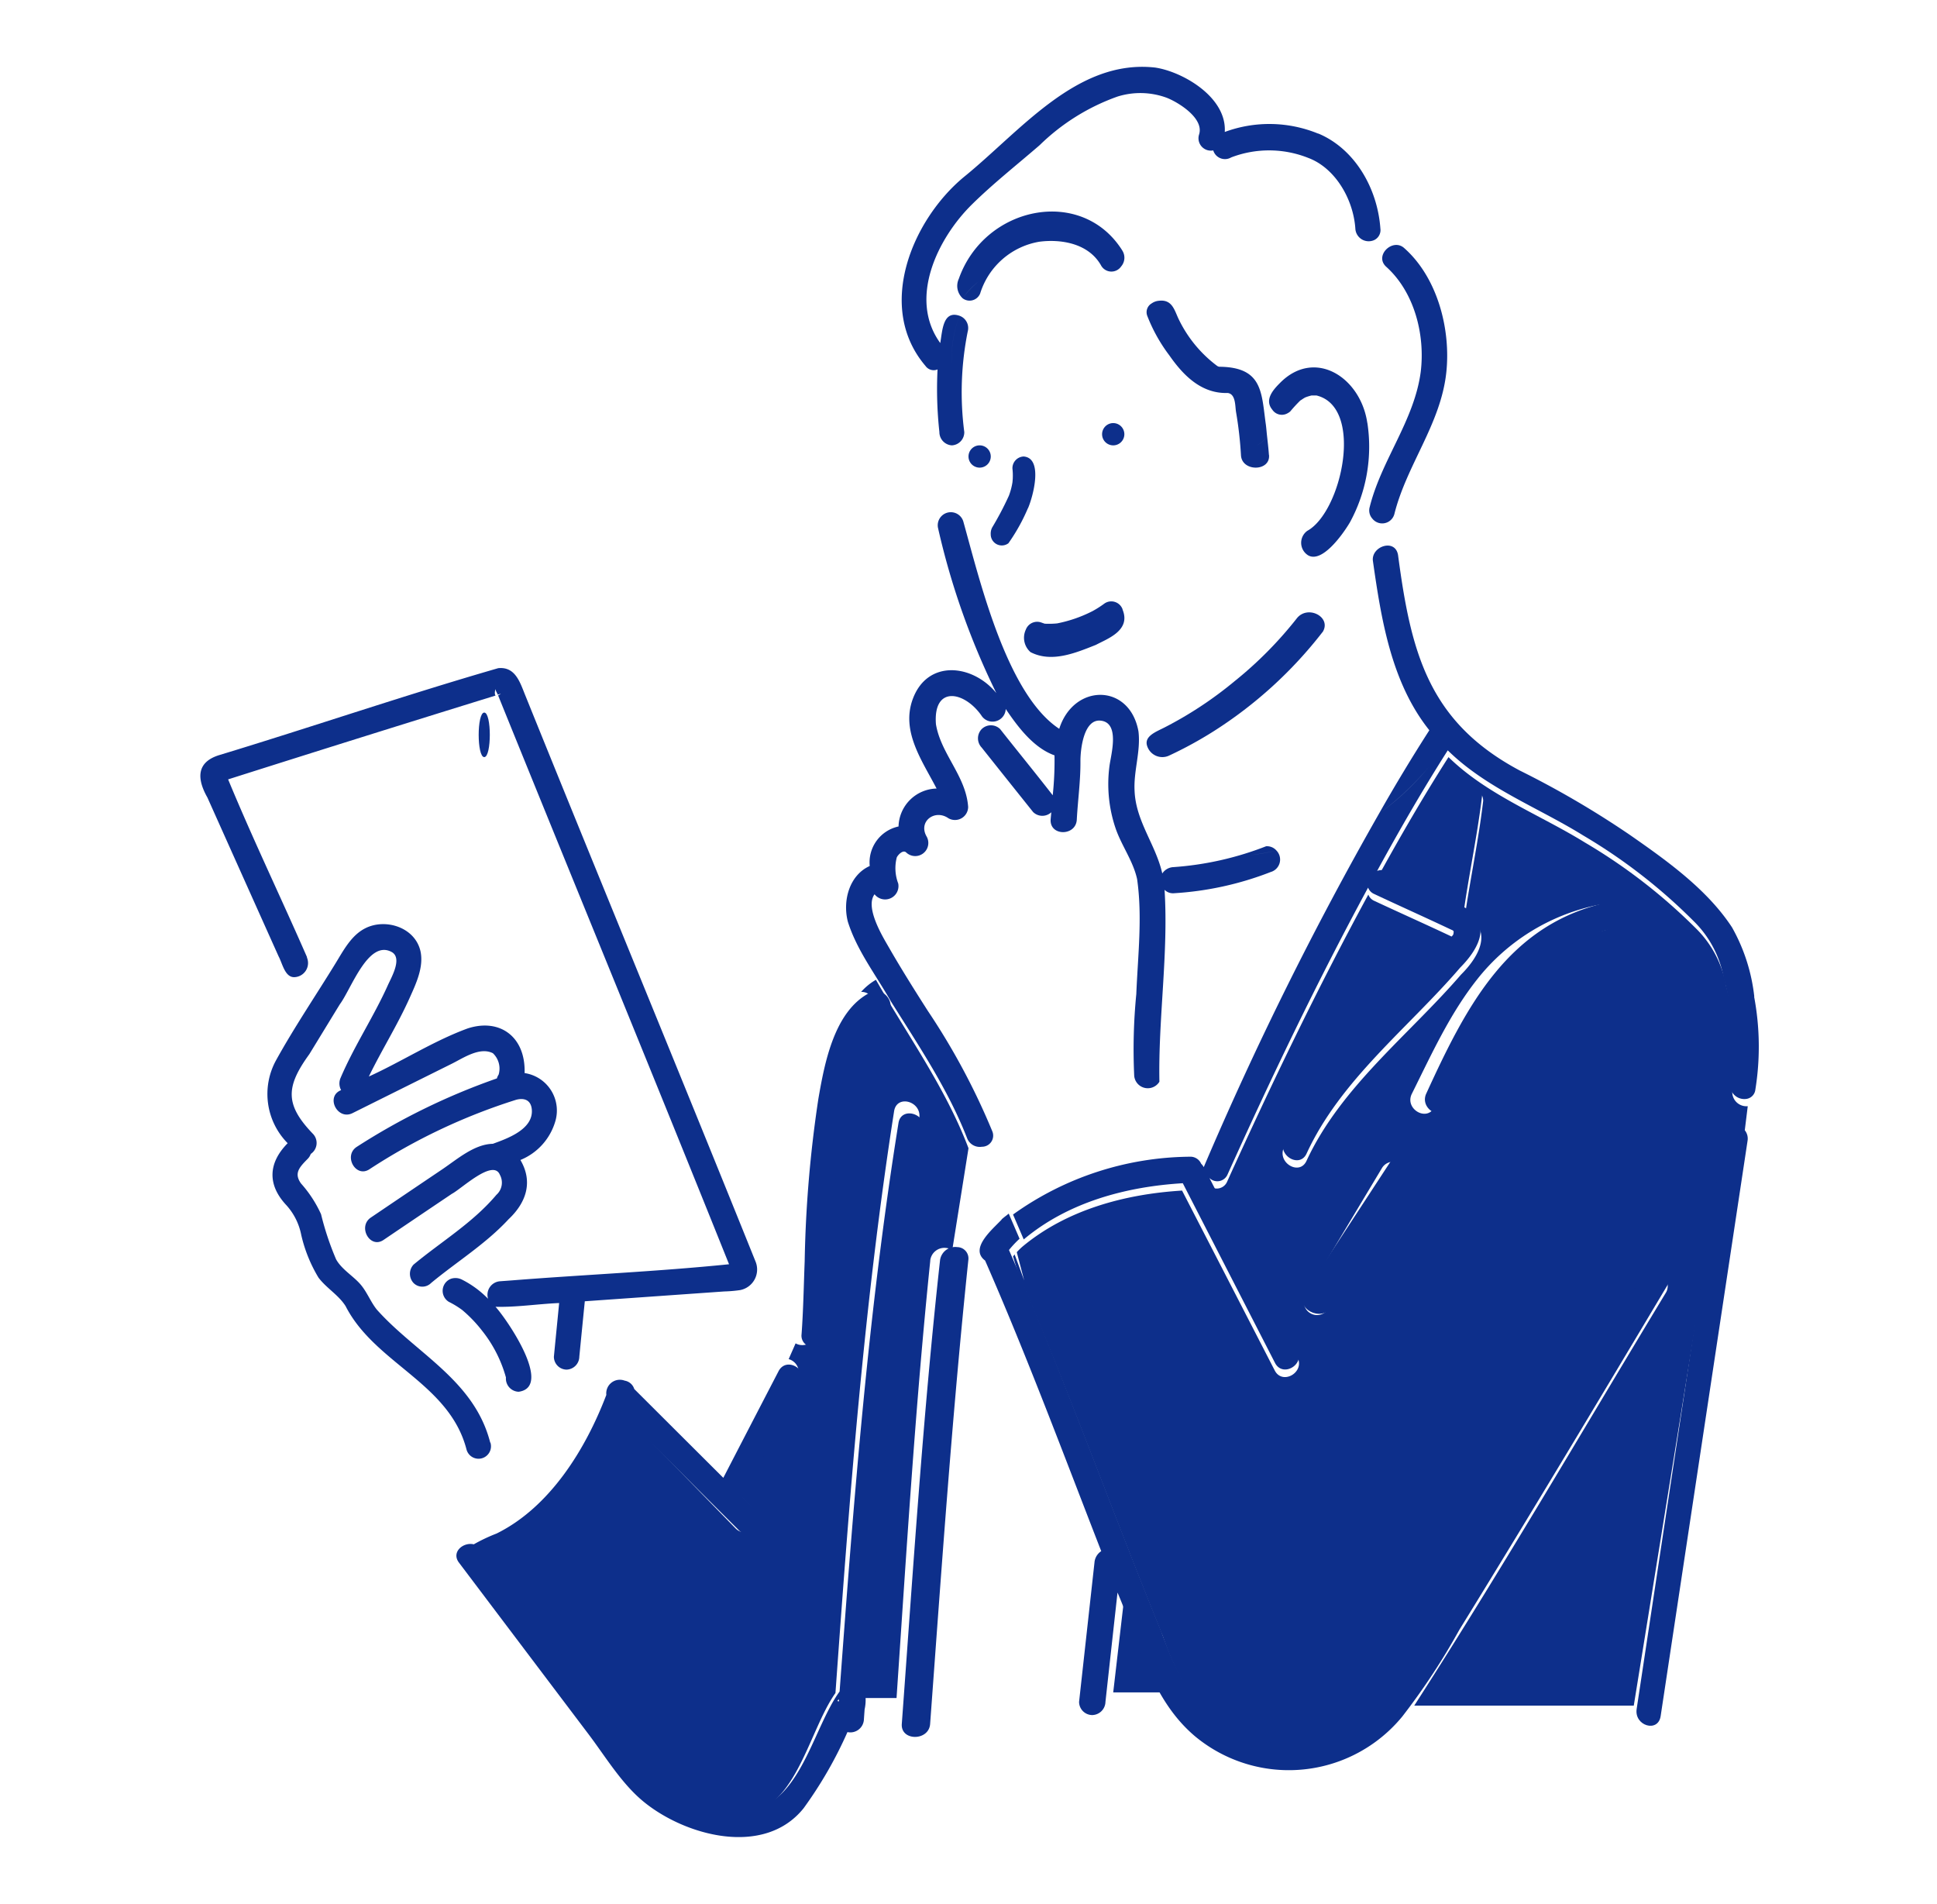 <svg xmlns="http://www.w3.org/2000/svg" width="174" height="171" viewBox="0 0 174 171">
  <g id="グループ_1" data-name="グループ 1" transform="translate(-1214 -457)">
    <rect id="長方形_1" data-name="長方形 1" width="174" height="171" transform="translate(1214 457)" fill="#fff"/>
    <g id="icon_easy03" transform="translate(1182 462)">
      <path id="パス_1" data-name="パス 1" d="M120.685,98.772A1.3,1.3,0,0,1,119.409,98l-1.563,9.092a.96.96,0,0,1,.387.918C116.879,120.982,115.951,134,115,147h15.02q.673-5.756,1.338-11.5a1.331,1.331,0,0,1,.642-1.029c-3.6-8.746-7.046-17.551-11.029-26.15-1.7-1.11,1.276-3.454,2.258-4.226L120.8,98.75c-.039,0-.085.015-.124.015Z" fill="#fff"/>
      <path id="パス_2" data-name="パス 2" d="M135.039,92.305c-.369-5.9.992-11.876.255-17.767-.34-1.622-1.361-3.018-1.885-4.582a12.759,12.759,0,0,1-.539-5.658c.128-1.011.936-3.876-.758-4.08-1.538-.182-1.808,2.676-1.793,3.673.014,1.767-.227,3.5-.319,5.266-.078,1.513-2.375,1.513-2.3,0,.014-.218.036-.444.057-.662a1.129,1.129,0,0,1-1.6-.022q-2.253-2.913-4.514-5.826a1.231,1.231,0,0,1,0-1.665,1.13,1.13,0,0,1,1.623,0c1.531,2,3.1,3.971,4.614,5.978a30.874,30.874,0,0,0,.155-3.607c-1.856-.684-3.238-2.6-4.28-4.189a1.153,1.153,0,0,1-2.148.567c-1.524-2.2-4.238-2.676-3.976.807.425,2.691,2.644,4.7,2.828,7.484a1.156,1.156,0,0,1-1.729,1.018,1.276,1.276,0,0,0-1.907,1.665,1.161,1.161,0,0,1-1.8,1.425c-.269-.269-.7.182-.829.444a3.949,3.949,0,0,0,.127,2.356,1.17,1.17,0,0,1-2.076.975c-.858,1.171.7,3.8,1.212,4.72,1.105,1.985,2.282,3.913,3.48,5.84a62.747,62.747,0,0,1,5.641,10.851,1.006,1.006,0,0,1-.914,1.4L123.9,104a26.671,26.671,0,0,1,15.579-5.2,1.052,1.052,0,0,1,.524.116l-2.743-6.08a1.187,1.187,0,0,1-2.211-.531Z" fill="#fff"/>
      <path id="パス_3" data-name="パス 3" d="M147.609,73.305a1.158,1.158,0,0,1-.777,1.489,28.142,28.142,0,0,1-8.6,1.872,1.014,1.014,0,0,1-.77-.305c.349,5.624-.563,11.305-.456,16.908l2.759,5.929a.993.993,0,0,1,.477.5,1.208,1.208,0,0,1,.228.3A299.294,299.294,0,0,1,156,69a23.6,23.6,0,0,1-8.654,3.908A1.208,1.208,0,0,1,147.609,73.305Z" fill="#fff"/>
      <path id="パス_4" data-name="パス 4" d="M160.411,59.772c-2.948-4.133-3.756-9.317-4.513-14.206a1.321,1.321,0,0,1,1.4-1.462l-.32-2.174a.152.152,0,0,0-.066.014,1.289,1.289,0,0,1-1.273-.374,2.451,2.451,0,0,1-2.22.562c-.611.922-2.438,3.262-3.682,2.6a1.186,1.186,0,0,1-.08-2.052c3.129-1.577,5.21-10.383.829-11.355h-.436a3.5,3.5,0,0,0-.539.151c-.146.05-.466.281-.473.259-.48.324-.728.936-1.281,1.138a1.088,1.088,0,0,1-1.273-.36,11.1,11.1,0,0,1-.357,1.634c.044.461.1.929.131,1.39a1.191,1.191,0,1,1-2.329.4,38.119,38.119,0,0,0-.415-3.96c-.087-.547-.021-1.642-.7-1.743-2.271.072-3.792-1.685-4.913-3.434a15.26,15.26,0,0,1-1.848-3.586.975.975,0,0,1,.364-1.174,12.6,12.6,0,0,0-2.707-3,1.241,1.241,0,0,1-1.936-.108c-1.23-1.778-3.887-2.088-5.873-1.872a6.924,6.924,0,0,0-5.655,4.154,1.192,1.192,0,0,1-1.666.382,6.157,6.157,0,0,0-.9,1.462,1.123,1.123,0,0,1,.779,1.368,25.134,25.134,0,0,0-.327,8.791A1.173,1.173,0,0,1,117,34.377c.633,2.326.56,4.932.968,7.351a1.109,1.109,0,0,1,1.4.785c1.485,5.271,3.9,15.452,8.646,18.548,1.3-4.083,6.361-4.1,7.139.23.219,1.786-.451,3.542-.349,5.321.109,2.729,1.914,4.81,2.5,7.387a1.279,1.279,0,0,1,1.005-.569,26.614,26.614,0,0,0,8.15-1.822,1.064,1.064,0,0,1,1.15.338,24.211,24.211,0,0,0,8.835-3.967c1.456-2.513,2.969-5,4.556-7.431-.2-.252-.408-.511-.6-.778ZM132.05,33.03a1.167,1.167,0,0,1,0,2.333A1.167,1.167,0,0,1,132.05,33.03Zm-12.481,2.693a1.139,1.139,0,1,1,2.278,0A1.139,1.139,0,1,1,119.569,35.723Zm4.177,7.992a1.188,1.188,0,0,1-2.19-.518c-.044-.526.342-.936.582-1.368a19.425,19.425,0,0,0,1.332-2.354,6.672,6.672,0,0,0,.385-1.332,5.509,5.509,0,0,0-.014-1.3,1.181,1.181,0,0,1,1.179-1.167c1.15-.014,1.273,1.3,1.208,2.16-.08,2.189-1.376,4.068-2.489,5.883Zm9.818,7.452c-1.187,1.253-8.435,3.521-8.726.8a1.176,1.176,0,0,1,1.761-1.08c-.393-.18-.1-.029.087,0a8.1,8.1,0,0,0,1.107-.022,14.372,14.372,0,0,0,3.18-.878,9.769,9.769,0,0,0,1.062-.54,1.171,1.171,0,0,1,1.529,1.707Zm16.025.2a35.536,35.536,0,0,1-8.5,8.792,28.74,28.74,0,0,1-3.457,2.146,1.2,1.2,0,0,1-1.71-.734c-.357-.972.684-1.361,1.361-1.764a30.547,30.547,0,0,0,5.407-4.054,32.87,32.87,0,0,0,4.861-5.559,1.178,1.178,0,0,1,2.038,1.181Z" fill="#fff"/>
      <path id="パス_5" data-name="パス 5" d="M117.767,19.617c2.511-5.884,12.069-7.527,16.071-2.306a.936.936,0,0,1-.1,1.295,12.635,12.635,0,0,1,2.789,3.025,1.211,1.211,0,0,1,.63-.24c1.109-.146,1.341.836,1.671,1.622a11.571,11.571,0,0,0,3.4,4.415.4.4,0,0,0,.082.036.246.246,0,0,1,.068.022c3.793.029,3.65,2.393,4.04,5.3.045.356.068.713.105,1.062a10.8,10.8,0,0,0,.367-1.651,1.224,1.224,0,0,1,.27-1.8,4.874,4.874,0,0,1,3.763-1.76c6.334.6,5.81,9.142,3.231,13.105-.038.058-.075.116-.112.167a2.559,2.559,0,0,0,2.286-.567,1.063,1.063,0,0,1-.248-1.033c1.065-4.007,3.913-7.375,4.73-11.469a10.82,10.82,0,0,0-3.148-10.051,1.087,1.087,0,0,1,.427-1.869,2.568,2.568,0,0,1-.524-.931,1.3,1.3,0,0,1-1.792-1.04,7.287,7.287,0,0,0-4.587-6.233,11.26,11.26,0,0,0-7.5-.044,1.237,1.237,0,0,1-1.746-.618c-.788.109-1.687-.48-1.372-1.425.48-1.433-2.054-2.844-3.178-3.229a8.215,8.215,0,0,0-4.775-.1A21.134,21.134,0,0,0,125.023,7.6c-2.189,1.731-4.512,3.382-6.6,5.236-3.313,2.953-6.222,8.3-3.081,12.233.21-1.1.262-2.909,1.874-2.407a6.233,6.233,0,0,1,.922-1.476,1.2,1.2,0,0,1-.382-1.578Z" fill="#fff"/>
      <path id="パス_6" data-name="パス 6" d="M115.562,108.216a1.283,1.283,0,0,1,1.419-1.133,1.112,1.112,0,0,1,.557.207L119,98.127c-2.07-5.445-5.465-10.112-8.316-15.127a5.352,5.352,0,0,0-1.332,1.089c1.1-.059,1.853,1.6.688,2.215-5.19,3.874-4.025,21.809-4.727,28.35a1.244,1.244,0,0,1-1.845,1l-.623,1.415a1.238,1.238,0,0,1,.775,1.755c-.225.437-.442.882-.666,1.326q-2.28,4.522-4.56,9.053c.442.452.883.911,1.332,1.363,1.071,1.1-.593,2.793-1.657,1.7L87.906,121.839C85.568,127.514,81.718,133.062,76,135.3q5.8,7.89,11.588,15.772c2.6,3.9,5.689,7.037,10.661,6.926,5.182.089,6.319-7.452,8.8-10.941,1.252-17.461,2.563-34.965,5.269-52.263.247-1.526,2.5-.874,2.259.637-2.664,17.246-3.981,34.677-5.212,52.078h3.171c.89-13.1,1.686-26.232,3.032-39.3Z" fill="#0d2f8b"/>
      <path id="パス_7" data-name="パス 7" d="M63.82,79.484c1.859-.918,4.646-.117,5.179,2.062.339,1.45-.418,2.987-1.016,4.27-1.138,2.455-2.622,4.721-3.832,7.133,3.112-1.37,6.079-3.228,9.278-4.364,3.018-.954,5.467.743,5.359,4.051a3.44,3.44,0,0,1,2.9,4.321,5.5,5.5,0,0,1-3.3,3.577c1.232,2.011.5,3.927-1.109,5.377a35.574,35.574,0,0,1-4.97,4.058l.151.2a1.375,1.375,0,0,1,.49-.058.5.5,0,0,1,.115.022,7.3,7.3,0,0,1,2.8,1.872,1.244,1.244,0,0,1,1.073-1.6c.367-.029.735-.051,1.1-.08,6.663-.524,13.3-.8,19.953-1.471C91,91.542,83.846,74.289,76.794,57c-.086.044-.173.058-.23,0Q64.267,60.792,52,64.643c2.283,5.472,4.855,10.776,7.246,16.2a1.29,1.29,0,0,1-1.116,1.8L59.189,85.5c.627-.954,1.253-1.909,1.858-2.863.742-1.173,1.47-2.528,2.773-3.147Zm11.2-19.934a1.182,1.182,0,0,1,0,2.361A1.182,1.182,0,0,1,75.022,59.55Z" fill="#fff"/>
      <path id="パス_8" data-name="パス 8" d="M85.774,119.622a1.158,1.158,0,0,1,.226-.857l-2.061-2.808c-.134.979.056,2.542-1.285,2.6a1.159,1.159,0,0,1-1.144-1.166c.155-1.613.318-3.219.473-4.832-1.9.079-3.833.389-5.726.339,1.059,1.159,5.189,7.222,2.083,7.654a1.183,1.183,0,0,1-1.144-1.275,11.713,11.713,0,0,0-2.118-4.176,12.453,12.453,0,0,0-1.821-1.908,7.923,7.923,0,0,0-1.2-.735,1.18,1.18,0,0,1-.134-1.908.983.983,0,0,1,.332-.173l-.148-.194c-.762.562-1.525,1.116-2.266,1.714a1.157,1.157,0,0,1-1.617,0,1.186,1.186,0,0,1,0-1.649c2.563-2.067,5.45-3.745,7.632-6.265a1.428,1.428,0,0,0,.318-1.8c-.607-1.469-3.565,1.282-4.426,1.714q-3.145,2.073-6.3,4.14c-1.243.814-2.386-1.2-1.158-2.016q3.3-2.17,6.608-4.349c1.355-.893,2.93-2.24,4.624-2.269,1.271-.454,3.777-1.289,3.586-3.111-.092-.857-.727-1.03-1.433-.842a55.774,55.774,0,0,0-13.526,6.243c-1.257.792-2.407-1.224-1.158-2.016A61.881,61.881,0,0,1,75.9,93.534a1.093,1.093,0,0,1,.162-.346,1.876,1.876,0,0,0-.529-1.915c-1.193-.6-2.718.425-3.77.936q-4.585,2.225-9.164,4.443c-1.4.662-2.513-1.519-1.045-2.067a1.2,1.2,0,0,1-.049-1.1c1.264-2.887,3.057-5.494,4.37-8.353.318-.7,1.32-2.369.36-2.931-2.174-1.2-3.742,3.3-4.8,4.68-.939,1.491-1.871,2.988-2.81,4.479-2.167,2.909-2.273,4.515.353,7.165a2.624,2.624,0,0,1-.5,2.225c-.755.749-1.292,1.289-.614,2.211a11.09,11.09,0,0,1,1.85,2.758,25.7,25.7,0,0,0,1.384,4.046c.515.908,1.574,1.484,2.252,2.261.6.692.918,1.548,1.5,2.254a15.494,15.494,0,0,0,2.054,2c3.382,2.844,7.151,5.379,8.38,9.937a1.147,1.147,0,0,1-1.334,1.425L76.187,132c4.667-2.355,7.78-7.561,9.573-12.385Z" fill="#fff"/>
      <path id="パス_9" data-name="パス 9" d="M187.627,92.883a22.5,22.5,0,0,0-.574-9.331,9.543,9.543,0,0,0-2.754-5.214,50.044,50.044,0,0,0-9.946-7.68C170.262,68.134,165.6,66.4,162.118,63c-2.26,3.535-4.36,7.171-6.38,10.843a1.206,1.206,0,0,1,.923.044c1.584.727,3.168,1.462,4.752,2.189.465-3.055,1.111-6.08,1.467-9.149a1.207,1.207,0,0,1,1.177-1.178,1.186,1.186,0,0,1,1.177,1.178c-.4,3.418-1.118,6.785-1.62,10.189,2.587,1.425,1.25,3.811-.37,5.418-4.687,5.433-10.8,10.08-13.877,16.72-.625,1.382-2.66.182-2.035-1.193,3.4-7.374,10.441-12.24,15.28-18.5.072-.393.05-.313-.364-.516-2.252-1.062-4.526-2.073-6.778-3.127a.989.989,0,0,1-.553-.575c-4.57,8.422-8.733,17.069-12.685,25.788a1.012,1.012,0,0,1-1.642.327q3.978,7.724,7.956,15.44c.7,1.346-1.337,2.538-2.035,1.193q-4.163-8.083-8.326-16.16c-5.1.313-10.361,1.709-14.364,5.055a8.2,8.2,0,0,0-.821.858l.45,1.491c4.636,10.749,8.574,21.788,13.006,32.617a25.479,25.479,0,0,0,2.543,5.4,10.7,10.7,0,0,0,12.344,4.021c3.139-1.112,5.166-3.563,6.9-6.29,7.3-11.629,14.342-23.425,21.389-35.207a1.18,1.18,0,0,1,2.035,1.193c-7.505,12.4-14.778,24.937-22.625,37.119h19.719q4.076-25.221,8.159-50.435a1.053,1.053,0,0,1,1.736-.611L189,94.352a1.271,1.271,0,0,1-1.373-1.476ZM158.2,101.057q-3.455,5.76-6.9,11.513a1.18,1.18,0,0,1-2.034-1.193c.283-.472.567-.952.857-1.425q3.02-5.04,6.045-10.087A1.18,1.18,0,0,1,158.2,101.057Zm17.888-22.486c-8.5,1.7-11.857,8.727-15.228,15.861-.676,1.36-2.71.167-2.035-1.193,1.766-3.542,3.4-7.164,5.871-10.283a18.544,18.544,0,0,1,10.76-6.662c1.482-.313,2.107,1.956.625,2.269Z" fill="#0d2f8b"/>
      <path id="パス_10" data-name="パス 10" d="M123,107.293c.342.892.671,1.8,1,2.707l-.785-3C123.152,107.1,123.063,107.19,123,107.293Z" fill="#fff"/>
      <path id="パス_11" data-name="パス 11" d="M133.046,138c-.346,3-.692,6-1.046,9h5C135.412,144.168,134.351,141,133.046,138Z" fill="#0d2f8b"/>
      <path id="パス_12" data-name="パス 12" d="M76.035,124.563c-1.432-5.614-6.673-8-10.185-11.941-.565-.706-.874-1.571-1.46-2.256-.661-.771-1.7-1.354-2.2-2.262a25.754,25.754,0,0,1-1.35-4.05,10.933,10.933,0,0,0-1.8-2.76c-.661-.923-.138-1.463.6-2.213a1.167,1.167,0,0,0,.275-.44,1.185,1.185,0,0,0,.214-1.787c-2.562-2.652-2.451-4.259-.344-7.17.916-1.492,1.825-2.991,2.741-4.482,1.033-1.384,2.562-5.88,4.682-4.684.937.555-.034,2.234-.351,2.933-1.281,2.861-3.03,5.47-4.262,8.359a1.25,1.25,0,0,0,.048,1.1c-1.425.555-.351,2.738,1.019,2.068q4.473-2.227,8.938-4.446c1.026-.512,2.513-1.535,3.677-.937a1.9,1.9,0,0,1,.516,1.917,1.29,1.29,0,0,0-.158.346,59.35,59.35,0,0,0-12.588,6.147c-1.219.793-.1,2.811,1.129,2.018a53.245,53.245,0,0,1,13.194-6.248c.689-.18,1.308-.007,1.4.843.186,1.823-2.259,2.659-3.5,3.113-1.653.029-3.188,1.376-4.51,2.27q-3.223,2.172-6.445,4.352c-1.205.815-.083,2.832,1.129,2.018q3.068-2.076,6.142-4.144c.854-.439,3.711-3.185,4.317-1.715a1.465,1.465,0,0,1-.31,1.8c-2.128,2.522-4.951,4.2-7.444,6.269a1.21,1.21,0,0,0,0,1.651,1.108,1.108,0,0,0,1.577,0c2.314-1.917,4.9-3.5,6.962-5.729,1.542-1.449,2.238-3.315,1.06-5.319A5.378,5.378,0,0,0,81.9,95.651a3.4,3.4,0,0,0-2.775-4.273c.1-3.272-2.238-4.951-5.123-4.007-3.064,1.124-5.895,2.962-8.869,4.317,1.157-2.385,2.575-4.627,3.663-7.055.565-1.261,1.295-2.782.971-4.223-.51-2.155-3.168-2.947-4.951-2.039-1.24.62-1.942,1.953-2.651,3.113-1.777,2.9-3.712,5.751-5.357,8.727a6.285,6.285,0,0,0,1.033,7.466c-1.708,1.729-1.852,3.654-.193,5.484a5.56,5.56,0,0,1,1.412,2.753,13.06,13.06,0,0,0,1.549,3.834c.709.944,1.811,1.563,2.438,2.565,2.644,5.167,9.317,6.911,10.859,12.87a1.118,1.118,0,1,0,2.148-.619Z" fill="#0d2f8b"/>
      <path id="パス_13" data-name="パス 13" d="M124.347,40.643c.474-1.1,1.374-4.516-.4-4.643a1.052,1.052,0,0,0-1,1.084,5.323,5.323,0,0,1,.031.83c0,.127-.019.248-.025.375a6.087,6.087,0,0,1-.327,1.238,28.376,28.376,0,0,1-1.5,2.85,1.186,1.186,0,0,0-.129.615.994.994,0,0,0,1.589.8,16.756,16.756,0,0,0,1.75-3.144Z" fill="#0d2f8b"/>
      <path id="パス_14" data-name="パス 14" d="M132,35a1,1,0,0,0,0-2A1,1,0,0,0,132,35Z" fill="#0d2f8b"/>
      <path id="パス_15" data-name="パス 15" d="M120,37a1,1,0,0,0,0-2A1,1,0,0,0,120,37Z" fill="#0d2f8b"/>
      <path id="パス_16" data-name="パス 16" d="M150.808,51.773c.854-1.35-1.364-2.51-2.344-1.2a35,35,0,0,1-5.592,5.634,34.337,34.337,0,0,1-6.221,4.108c-.778.409-1.984.81-1.565,1.788a1.431,1.431,0,0,0,1.967.744,35.334,35.334,0,0,0,3.977-2.175,38.415,38.415,0,0,0,9.778-8.91Z" fill="#0d2f8b"/>
      <path id="パス_17" data-name="パス 17" d="M132.841,49.726a1.079,1.079,0,0,0-1.621-.527,9.253,9.253,0,0,1-1.066.682,12.091,12.091,0,0,1-3.191,1.109,7.539,7.539,0,0,1-1.109.027,1.449,1.449,0,0,1-.285-.109s.051.027.2.118a1.089,1.089,0,0,0-1.621.527,1.717,1.717,0,0,0,.424,2.019c1.891.973,4.023.082,5.877-.655,1.037-.555,3.162-1.291,2.388-3.173Z" fill="#0d2f8b"/>
      <path id="パス_18" data-name="パス 18" d="M121.985,104.528c-.812.873-2.941,2.6-1.493,3.689,3.76,8.582,7.03,17.361,10.431,26.1a1.34,1.34,0,0,0-.607,1.027q-.691,6.249-1.383,12.506a1.191,1.191,0,0,0,1.185,1.188,1.215,1.215,0,0,0,1.185-1.188q.539-4.908,1.083-9.814c1.96,4.54,3.065,9.645,7.007,12.945a13.187,13.187,0,0,0,18.564-1.8,60.137,60.137,0,0,0,5.135-7.8c6.342-10.283,12.545-20.647,18.733-31.018a1.188,1.188,0,0,0-2.048-1.2q-8.295,13.929-16.729,27.762c-1.587,2.589-3.181,5.178-4.805,7.752-1.741,2.751-3.775,5.222-6.942,6.344a10.576,10.576,0,0,1-8.894-.8c-3.306-1.8-4.879-5.31-6.093-8.7-4.645-11.383-8.77-22.979-13.678-34.252a9.555,9.555,0,0,1,.95-1.012L122.614,104c-.213.176-.439.337-.644.521Z" fill="#0d2f8b"/>
      <path id="パス_19" data-name="パス 19" d="M189.587,84.509a16.294,16.294,0,0,0-2-6.217c-2.233-3.413-5.854-5.992-9.15-8.287a83.084,83.084,0,0,0-9.916-5.8c-8.254-4.394-9.779-10.683-10.935-19.355-.253-1.511-2.392-.792-2.262.5.751,5.28,1.655,10.959,5.073,15.237q-2.362,3.682-4.524,7.495a25.115,25.115,0,0,0,4.481-4.205,24.377,24.377,0,0,1-4.481,4.205,307,307,0,0,0-15.742,31.745,1.12,1.12,0,0,0-.231-.305,1.045,1.045,0,0,0-.484-.516,1.033,1.033,0,0,0-.535-.116A27.634,27.634,0,0,0,123,104.082l.961,2.237c3.983-3.348,9.208-4.743,14.289-5.048q4.142,8.073,8.283,16.138c.694,1.343,2.71.16,2.023-1.191Q144.6,108.5,140.642,100.8a1,1,0,0,0,1.634-.327c3.924-8.707,8.066-17.342,12.619-25.753a1.006,1.006,0,0,0,.549.574c2.241,1.053,4.5,2.063,6.744,3.123.412.2.433.123.361.516-4.814,6.253-11.817,11.119-15.2,18.476-.621,1.365,1.4,2.564,2.024,1.191,3.057-6.638,9.143-11.271,13.8-16.7,1.611-1.619,2.956-3.965.368-5.411.5-3.4,1.215-6.761,1.612-10.175a1.183,1.183,0,0,0-1.171-1.177,1.2,1.2,0,0,0-1.171,1.177c-.354,3.065-1,6.086-1.46,9.136-1.575-.726-3.151-1.46-4.726-2.186a1.164,1.164,0,0,0-.918-.044c2.009-3.675,4.1-7.3,6.345-10.828,3.462,3.406,8.11,5.127,12.172,7.647a49.556,49.556,0,0,1,9.894,7.669,9.491,9.491,0,0,1,2.739,5.207,22.529,22.529,0,0,1,.571,9.318,1.277,1.277,0,0,0,1.366,1.474.944.944,0,0,0,.889-.842,24.268,24.268,0,0,0-.108-8.337Z" fill="#0d2f8b"/>
      <path id="パス_20" data-name="パス 20" d="M145.75,71a28.238,28.238,0,0,1-8.343,1.88,1.265,1.265,0,0,0-1,.571c-.58-2.589-2.379-4.678-2.488-7.419-.1-1.786.566-3.557.348-5.343-.783-4.338-5.818-4.331-7.116-.231-4.722-3.109-7.138-13.326-8.618-18.626a1.174,1.174,0,0,0-2.263.622,67.073,67.073,0,0,0,5.23,14.793c-2.133-2.6-6.173-3.044-7.5.521-1.088,2.921.849,5.567,2.133,8.055a3.5,3.5,0,0,0-3.417,3.406,3.3,3.3,0,0,0-2.589,3.55c-1.829.824-2.452,3.109-1.966,5,.812,2.589,2.531,4.794,3.852,7.136,2.51,4.006,5.136,7.888,6.862,12.313a1.218,1.218,0,0,0,1.328.766,1,1,0,0,0,.935-1.388,61.663,61.663,0,0,0-5.774-10.788c-1.226-1.916-2.43-3.832-3.562-5.806-.529-.918-2.118-3.529-1.24-4.693a1.2,1.2,0,0,0,2.125-.969,3.875,3.875,0,0,1-.13-2.343c.13-.26.573-.709.848-.441a1.177,1.177,0,0,0,1.843-1.417c-.805-1.367.733-2.509,1.951-1.656a1.185,1.185,0,0,0,1.77-1.012c-.188-2.776-2.459-4.772-2.894-7.44-.261-3.471,2.517-2.986,4.07-.8a1.186,1.186,0,0,0,2.2-.564c1.066,1.576,2.48,3.485,4.381,4.165a29.415,29.415,0,0,1-.16,3.586c-1.552-2-3.155-3.955-4.722-5.943a1.18,1.18,0,0,0-1.661,0,1.2,1.2,0,0,0,0,1.656q2.307,2.9,4.621,5.792a1.179,1.179,0,0,0,1.632.022c-.015.217-.044.441-.058.658-.08,1.5,2.27,1.5,2.35,0,.094-1.757.341-3.478.327-5.235-.008-.991.268-3.839,1.835-3.651,1.734.2.907,3.051.776,4.056a12.344,12.344,0,0,0,.551,5.625c.537,1.554,1.582,2.943,1.93,4.555.486,3.4.065,6.9-.073,10.311a50.887,50.887,0,0,0-.188,7.353,1.224,1.224,0,0,0,2.263.528c-.109-5.712.82-11.5.464-17.237a1.058,1.058,0,0,0,.784.311,28.585,28.585,0,0,0,8.748-1.909,1.163,1.163,0,0,0,.523-1.923,23.261,23.261,0,0,1-2.372.412q1.207-.152,2.372-.412a1.116,1.116,0,0,0-.936-.39Z" fill="#0d2f8b"/>
      <path id="パス_21" data-name="パス 21" d="M110.51,137.012c1.12-13.552,2.305-27.111,4.471-40.539.247-1.477-2.021-2.114-2.268-.623-2.719,16.9-4.035,34.009-5.292,51.072-2.494,3.409-3.65,10.793-8.84,10.692-5,.108-8.091-2.954-10.708-6.769q-5.823-7.709-11.639-15.412c5.743-2.186,9.61-7.615,11.959-13.153L98.4,132.465a1.175,1.175,0,0,0,1.665-1.657c-.444-.442-.887-.891-1.338-1.332q2.628-5.071,5.249-10.142c.69-1.318-1.323-2.534-2.036-1.187q-2.486,4.788-4.965,9.584-4-3.986-8-7.977a1.089,1.089,0,0,0-.865-.753,1.221,1.221,0,0,0-1.643,1.281c-1.846,4.85-5.052,10.077-9.858,12.451a15.333,15.333,0,0,0-2.05.97c-.945-.224-2.05.695-1.33,1.644Q79.065,143.078,84.9,150.8c1.5,1.991,2.944,4.4,4.893,6,3.751,3.091,10.853,5.024,14.394.608a37.156,37.156,0,0,0,3.94-6.841,1.22,1.22,0,0,0,1.476-1.107c.021-.312.043-.616.065-.927a4,4,0,0,0,.08-1.173Q110.1,142.184,110.51,137.012Zm-3.155,10.8c-.211-.021-.094-.13.015-.173A1.277,1.277,0,0,1,107.355,147.812Z" fill="#0d2f8b"/>
      <path id="パス_22" data-name="パス 22" d="M176.541,76.024c-9.017,1.893-12.809,9.319-16.407,17.165-.667,1.37,1.34,2.579,2.007,1.208,1.627-3.352,3.118-6.866,5.368-9.85a16.223,16.223,0,0,1,9.655-6.218c1.462-.317.846-2.623-.616-2.3Z" fill="#0d2f8b"/>
      <path id="パス_23" data-name="パス 23" d="M186.82,96.868q-3.9,25.81-7.8,51.626c-.228,1.51,1.928,2.161,2.156.636q3.9-25.809,7.8-51.626C189.246,96.105,187.1,95.276,186.82,96.868Z" fill="#0d2f8b"/>
      <path id="パス_24" data-name="パス 24" d="M157.382,98.607q-4.091,6.25-8.173,12.492c-.929,1.412,1.48,2.7,2.409,1.294q4.091-6.25,8.173-12.492C160.72,98.489,158.311,97.2,157.382,98.607Z" fill="#0d2f8b"/>
      <path id="パス_25" data-name="パス 25" d="M118.988,108.152a1.017,1.017,0,0,0-1-1.143,1.374,1.374,0,0,0-1.54,1.143c-1.531,13.858-2.419,27.79-3.44,41.685-.109,1.554,2.435,1.547,2.545,0C116.577,135.935,117.535,122.025,118.988,108.152Z" fill="#0d2f8b"/>
      <path id="パス_26" data-name="パス 26" d="M59.581,80.97C57.242,75.622,54.726,70.4,52.492,65q12-3.812,24.028-7.53c-.07-.065-.1-.23-.014-.6-.021.108.176.431.211.524.1-.029.162-.065.268-.086a1.42,1.42,0,0,1-.24.151c6.9,17.035,13.9,34.034,20.745,51.09-6.5.661-13,.934-19.519,1.45-.359.029-.719.051-1.078.079a1.218,1.218,0,0,0-1.05,1.572,8.828,8.828,0,0,0-2.375-1.737,1.288,1.288,0,0,0-.951-.064,1.159,1.159,0,0,0-.2,2.074,7.965,7.965,0,0,1,1.2.732,12.139,12.139,0,0,1,1.818,1.9,11.776,11.776,0,0,1,2.114,4.163A1.184,1.184,0,0,0,78.592,120c3.1-.431-1.015-6.454-2.079-7.631,1.888.05,3.819-.258,5.715-.337-.155,1.608-.317,3.209-.472,4.817a1.157,1.157,0,0,0,1.142,1.163,1.181,1.181,0,0,0,1.142-1.163q.243-2.488.493-4.975l12.529-.883a11.865,11.865,0,0,0,1.423-.122,1.882,1.882,0,0,0,1.4-2.527C93.045,91.357,86.04,74.416,79.177,57.431c-.465-1.141-.881-2.577-2.424-2.419-8.371,2.419-16.679,5.262-25.036,7.8-2.072.625-2.051,2.118-1.085,3.819q3.192,7.128,6.391,14.257c.352.646.571,1.931,1.452,1.874a1.271,1.271,0,0,0,1.092-1.773Zm17.87,37.709v0Z" fill="#0d2f8b"/>
      <path id="パス_27" data-name="パス 27" d="M75.5,63c.664,0,.667-4,0-4S74.833,63,75.5,63Z" fill="#0d2f8b"/>
      <path id="パス_28" data-name="パス 28" d="M154.824,32.977c-.612-4.133-4.759-6.747-7.869-3.555-.611.609-1.382,1.5-.669,2.367a1.44,1.44,0,0,1,.317-.625,1.377,1.377,0,0,0-.317.625,1.029,1.029,0,0,0,1.26.385,1.405,1.405,0,0,0,.352-.216,13.069,13.069,0,0,1,.922-1c-.014.031.324-.224.468-.278a4.223,4.223,0,0,1,.533-.162h.431c4.327,1.033,2.275,10.464-.82,12.16a1.324,1.324,0,0,0,.079,2.2c1.238.709,3.038-1.8,3.643-2.784a2.136,2.136,0,0,1-1.1-.933,2.041,2.041,0,0,0,1.1.933c.036-.062.072-.116.108-.177a14.2,14.2,0,0,0,1.569-8.929Z" fill="#0d2f8b"/>
      <path id="パス_29" data-name="パス 29" d="M158.166,17.305c-1.037-.991-2.772.663-1.627,1.669,2.509,2.267,3.49,6.071,3.085,9.417-.576,4.38-3.533,7.922-4.585,12.15a1.106,1.106,0,0,0,.234,1.035,1.13,1.13,0,0,0,1.983-.408c1.109-4.431,4.166-8.083,4.664-12.711C162.339,24.564,161.123,19.936,158.166,17.305Z" fill="#0d2f8b"/>
      <path id="パス_30" data-name="パス 30" d="M145.986,35.849c-.039-.573-.109-1.146-.171-1.719a1.82,1.82,0,0,1-.955.877,1.851,1.851,0,0,0,.955-.877c-.039-.347-.062-.693-.109-1.033-.4-2.829-.256-5.128-4.187-5.157a.279.279,0,0,1-.07-.021.89.89,0,0,0-.085-.035,11.42,11.42,0,0,1-3.519-4.294c-.358-.778-.575-1.712-1.733-1.577a1.3,1.3,0,0,0-.652.233.914.914,0,0,0-.389,1.153,14.617,14.617,0,0,0,1.973,3.523c1.2,1.719,2.828,3.452,5.244,3.374.73.1.653,1.174.746,1.712a34.645,34.645,0,0,1,.443,3.891c.093,1.493,2.664,1.457,2.517-.042Z" fill="#0d2f8b"/>
      <path id="パス_31" data-name="パス 31" d="M106.451,114.847c.665-6.271-.347-25.149,4.932-28.6,1.458-.762.038-2.818-1.231-2.093-3.225,1.644-4.086,6.36-4.637,9.529a109.911,109.911,0,0,0-1.231,14.6c-.084,2.182-.121,4.372-.28,6.554a1,1,0,0,0,.514,1.009,1.3,1.3,0,0,0,1.926-1.009Z" fill="#0d2f8b"/>
      <path id="パス_32" data-name="パス 32" d="M150.408,7a11.556,11.556,0,0,0-8.388-.148c.194-3.137-3.8-5.423-6.258-5.785-7.033-.784-12.095,5.719-17.206,9.854-4.612,3.84-7.918,11.674-3.416,16.949a.9.9,0,0,0,1.079.311,35.515,35.515,0,0,0,.166,5.623A1.194,1.194,0,0,0,117.5,35a1.176,1.176,0,0,0,1.121-1.2,27.666,27.666,0,0,1,.311-9.033,1.168,1.168,0,0,0-.74-1.406,11.305,11.305,0,0,0-.713,4.313,11.255,11.255,0,0,1,.713-4.313c-1.494-.51-1.535,1.332-1.729,2.449-2.9-4-.214-9.433,2.842-12.444,1.916-1.887,4.059-3.573,6.086-5.327a19.178,19.178,0,0,1,6.991-4.365,6.858,6.858,0,0,1,4.405.1c1.037.4,3.375,1.827,2.932,3.285a1.112,1.112,0,0,0,1.266,1.45,1.1,1.1,0,0,0,1.611.629,9.515,9.515,0,0,1,6.922.044c2.414.9,4.046,3.684,4.232,6.34a1.2,1.2,0,0,0,1.653,1.058A.992.992,0,0,0,156,15.528c-.263-3.655-2.324-7.176-5.581-8.537Z" fill="#0d2f8b"/>
      <path id="パス_33" data-name="パス 33" d="M132.808,17.485c-3.656-5.793-12.385-3.97-14.679,2.558a1.512,1.512,0,0,0,.349,1.751,6.656,6.656,0,0,1,1.411-1.493,7.018,7.018,0,0,0-1.411,1.493,1.026,1.026,0,0,0,1.568-.428,6.742,6.742,0,0,1,5.32-4.656c1.869-.242,4.368.1,5.525,2.1a1.061,1.061,0,0,0,1.821.121,5.684,5.684,0,0,0-2.464-1.243,5.781,5.781,0,0,1,2.464,1.243,1.2,1.2,0,0,0,.1-1.436Z" fill="#0d2f8b"/>
    </g>
  </g>
</svg>
